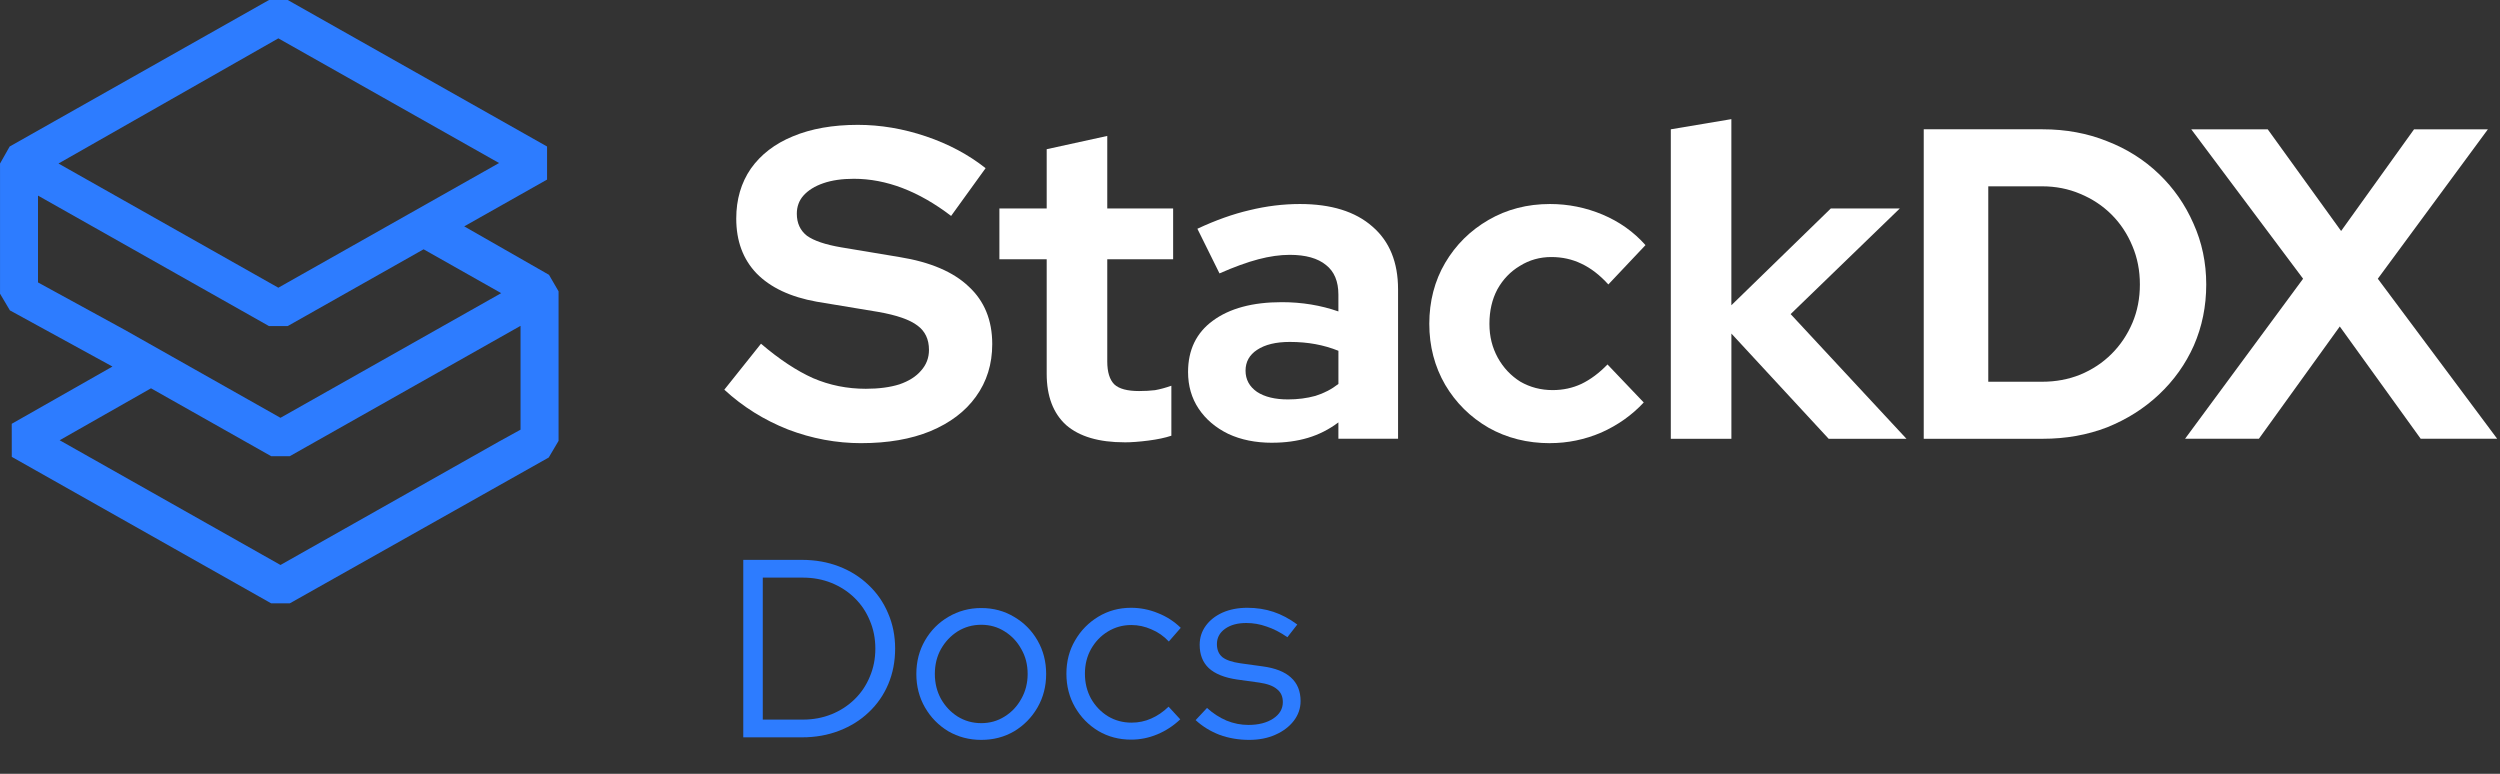 <svg width="210" height="65" viewBox="0 0 210 65" fill="none" xmlns="http://www.w3.org/2000/svg">
<rect x="0" y="0" width="210" height="65" fill="#333333" stroke="none"/>
<g clip-path="url(#clip0_4657_11393)">
<path fill-rule="evenodd" clip-rule="evenodd" d="M10.466 27.701L10.446 27.69L3.192 23.724V16.431L22.596 27.391H24.165L35.582 20.941L42.1 24.624L23.56 35.096L10.466 27.701ZM9.446 30.79L0.832 26.072L0.002 24.67V13.739L0.812 12.306L22.597 -0H24.167L45.953 12.306V15.085L38.994 19.015L46.114 23.084L46.919 24.47V37.033L46.093 38.431L24.346 50.68H22.777L0.989 38.376L0.986 35.598L9.446 30.79ZM43.725 27.373V36.093L41.908 37.094L41.894 37.102L23.56 47.458L5.011 36.98L12.684 32.618L22.775 38.318H24.345L43.725 27.371V27.373ZM23.382 24.169L4.912 13.736L23.381 3.222L41.921 13.694L23.381 24.167L23.382 24.169Z" fill="#2D7CFF"/>
<path d="M183.545 36.855L193.46 23.413L184.065 10.862H190.489L196.653 19.403L202.78 10.862H208.983L199.736 23.413L209.762 36.855H203.338L196.542 27.424L189.747 36.855H183.545Z" fill="white"/>
<path d="M167.015 32.066H171.545C172.683 32.066 173.749 31.869 174.738 31.471C175.752 31.05 176.632 30.468 177.374 29.726C178.116 28.984 178.698 28.117 179.12 27.126C179.541 26.135 179.75 25.059 179.75 23.895C179.75 22.73 179.541 21.655 179.12 20.664C178.698 19.649 178.118 18.77 177.374 18.028C176.632 17.286 175.752 16.703 174.738 16.282C173.747 15.861 172.683 15.651 171.545 15.651H167.015V32.064V32.066ZM161.594 36.856V10.861H171.582C173.538 10.861 175.346 11.196 177.005 11.865C178.664 12.508 180.112 13.424 181.349 14.612C182.587 15.8 183.553 17.187 184.247 18.771C184.963 20.355 185.324 22.063 185.324 23.896C185.324 25.73 184.976 27.437 184.284 29.022C183.591 30.581 182.612 31.955 181.349 33.143C180.112 34.306 178.664 35.224 177.005 35.892C175.346 36.535 173.539 36.858 171.582 36.858H161.594V36.856Z" fill="white"/>
<path d="M140.348 36.857V10.862L145.435 10.007V25.641L153.791 17.509H159.585L150.413 26.384L160.142 36.857H153.607L145.437 28.019V36.857H140.349H140.348Z" fill="white"/>
<path d="M130.2 37.227C128.293 37.227 126.573 36.793 125.037 35.928C123.503 35.037 122.29 33.836 121.397 32.326C120.507 30.79 120.061 29.082 120.061 27.2C120.061 25.319 120.507 23.586 121.397 22.075C122.288 20.565 123.501 19.364 125.037 18.473C126.573 17.583 128.293 17.137 130.2 17.137C131.736 17.137 133.207 17.434 134.619 18.027C136.029 18.622 137.232 19.475 138.221 20.59L135.101 23.894C134.382 23.102 133.628 22.52 132.836 22.149C132.069 21.778 131.227 21.591 130.311 21.591C129.345 21.591 128.467 21.839 127.675 22.333C126.883 22.803 126.252 23.46 125.781 24.301C125.334 25.143 125.112 26.109 125.112 27.197C125.112 28.285 125.347 29.189 125.818 30.057C126.288 30.899 126.92 31.567 127.712 32.062C128.53 32.532 129.433 32.768 130.424 32.768C131.291 32.768 132.096 32.594 132.838 32.248C133.605 31.878 134.336 31.333 135.029 30.614L138.074 33.808C137.083 34.872 135.895 35.714 134.51 36.333C133.123 36.927 131.687 37.223 130.202 37.223L130.2 37.227Z" fill="white"/>
<path d="M106.854 37.191C105.467 37.191 104.241 36.944 103.177 36.447C102.112 35.928 101.282 35.222 100.687 34.331C100.093 33.44 99.797 32.412 99.797 31.249C99.797 29.392 100.49 27.957 101.877 26.941C103.288 25.901 105.22 25.382 107.671 25.382C109.354 25.382 110.94 25.642 112.425 26.161V24.749C112.425 23.635 112.079 22.805 111.386 22.262C110.692 21.692 109.678 21.407 108.341 21.407C107.524 21.407 106.646 21.531 105.705 21.778C104.764 22.025 103.675 22.421 102.437 22.966L100.58 19.215C102.116 18.497 103.576 17.977 104.961 17.656C106.374 17.311 107.784 17.137 109.194 17.137C111.818 17.137 113.848 17.767 115.283 19.031C116.719 20.269 117.437 22.027 117.437 24.305V36.856H112.425V35.481C111.633 36.077 110.778 36.508 109.863 36.781C108.947 37.053 107.943 37.189 106.856 37.189L106.854 37.191ZM104.626 31.138C104.626 31.88 104.949 32.474 105.592 32.921C106.236 33.342 107.103 33.551 108.192 33.551C109.01 33.551 109.777 33.453 110.495 33.254C111.214 33.032 111.857 32.697 112.427 32.251V29.466C111.809 29.218 111.164 29.032 110.495 28.908C109.827 28.785 109.108 28.722 108.341 28.722C107.178 28.722 106.261 28.944 105.592 29.39C104.949 29.812 104.626 30.394 104.626 31.136V31.138Z" fill="white"/>
<path d="M94.458 37.154C92.304 37.154 90.669 36.672 89.556 35.706C88.467 34.715 87.922 33.279 87.922 31.398V21.78H83.949V17.51H87.922V12.533L93.01 11.419V17.51H98.543V21.78H93.01V30.358C93.01 31.249 93.207 31.894 93.605 32.29C94.001 32.661 94.694 32.848 95.683 32.848C96.178 32.848 96.624 32.822 97.02 32.774C97.441 32.701 97.898 32.575 98.395 32.403V36.6C97.875 36.774 97.232 36.91 96.465 37.009C95.698 37.107 95.029 37.157 94.459 37.157L94.458 37.154Z" fill="white"/>
<path d="M72.354 37.226C70.25 37.226 68.194 36.843 66.189 36.076C64.184 35.284 62.401 34.169 60.842 32.734L63.924 28.872C65.46 30.183 66.92 31.149 68.305 31.768C69.692 32.363 71.166 32.658 72.725 32.658C73.814 32.658 74.755 32.535 75.547 32.287C76.339 32.015 76.947 31.631 77.366 31.137C77.812 30.642 78.034 30.06 78.034 29.392C78.034 28.501 77.712 27.82 77.069 27.349C76.425 26.854 75.323 26.471 73.764 26.198L68.603 25.343C66.399 24.947 64.716 24.155 63.553 22.967C62.413 21.779 61.845 20.243 61.845 18.362C61.845 16.752 62.254 15.353 63.071 14.165C63.913 12.977 65.089 12.073 66.6 11.453C68.135 10.81 69.954 10.488 72.058 10.488C73.965 10.488 75.871 10.81 77.776 11.453C79.683 12.097 81.353 12.989 82.79 14.127L79.894 18.138C77.171 16.059 74.448 15.018 71.725 15.018C70.734 15.018 69.881 15.141 69.162 15.389C68.444 15.636 67.888 15.984 67.49 16.428C67.119 16.849 66.933 17.356 66.933 17.951C66.933 18.743 67.218 19.362 67.788 19.808C68.383 20.229 69.336 20.55 70.648 20.774L75.549 21.591C78.149 22.012 80.092 22.842 81.38 24.078C82.692 25.291 83.348 26.901 83.348 28.906C83.348 30.588 82.889 32.062 81.973 33.325C81.083 34.563 79.807 35.527 78.147 36.221C76.513 36.889 74.583 37.224 72.354 37.224V37.226Z" fill="white"/>
<path d="M104.925 62.15C104.045 62.15 103.214 62.008 102.434 61.724C101.667 61.426 101 61.014 100.432 60.489L101.39 59.467C101.887 59.921 102.434 60.276 103.03 60.531C103.626 60.773 104.237 60.894 104.861 60.894C105.713 60.894 106.409 60.716 106.949 60.361C107.488 60.006 107.758 59.545 107.758 58.977C107.758 58.508 107.595 58.146 107.268 57.891C106.956 57.621 106.459 57.436 105.777 57.337L103.924 57.081C102.86 56.925 102.064 56.606 101.539 56.123C101.028 55.64 100.772 54.987 100.772 54.164C100.772 53.567 100.943 53.035 101.284 52.566C101.624 52.098 102.093 51.729 102.689 51.459C103.3 51.189 103.995 51.054 104.776 51.054C105.557 51.054 106.288 51.168 106.97 51.395C107.651 51.622 108.319 51.977 108.972 52.46L108.141 53.525C107.545 53.113 106.963 52.815 106.395 52.63C105.841 52.431 105.273 52.332 104.691 52.332C103.953 52.332 103.356 52.495 102.902 52.822C102.448 53.148 102.221 53.574 102.221 54.1C102.221 54.582 102.377 54.952 102.689 55.207C103.001 55.449 103.506 55.619 104.201 55.718L106.054 55.974C107.119 56.116 107.914 56.428 108.439 56.911C108.979 57.394 109.249 58.054 109.249 58.892C109.249 59.502 109.057 60.056 108.674 60.553C108.29 61.05 107.772 61.44 107.119 61.724C106.48 62.008 105.749 62.15 104.925 62.15Z" fill="#2D7CFF"/>
<path d="M95.009 62.129C94.001 62.129 93.085 61.887 92.262 61.405C91.438 60.908 90.785 60.24 90.302 59.403C89.82 58.565 89.578 57.628 89.578 56.592C89.578 55.555 89.82 54.625 90.302 53.801C90.785 52.964 91.438 52.297 92.262 51.8C93.085 51.303 94.001 51.054 95.009 51.054C95.79 51.054 96.542 51.203 97.266 51.501C97.99 51.785 98.629 52.197 99.183 52.737L98.182 53.887C97.756 53.432 97.266 53.092 96.713 52.864C96.173 52.623 95.612 52.502 95.03 52.502C94.306 52.502 93.646 52.687 93.05 53.056C92.467 53.411 91.999 53.901 91.644 54.526C91.303 55.136 91.133 55.825 91.133 56.592C91.133 57.358 91.303 58.054 91.644 58.679C91.999 59.303 92.475 59.8 93.071 60.169C93.667 60.524 94.327 60.702 95.052 60.702C95.634 60.702 96.18 60.588 96.691 60.361C97.217 60.134 97.707 59.8 98.161 59.36L99.141 60.425C98.573 60.965 97.934 61.383 97.224 61.681C96.514 61.98 95.776 62.129 95.009 62.129Z" fill="#2D7CFF"/>
<path d="M82.425 62.15C81.417 62.15 80.494 61.909 79.656 61.426C78.833 60.929 78.18 60.262 77.697 59.424C77.214 58.586 76.973 57.649 76.973 56.613C76.973 55.576 77.214 54.639 77.697 53.801C78.18 52.964 78.833 52.304 79.656 51.821C80.494 51.324 81.417 51.075 82.425 51.075C83.447 51.075 84.37 51.324 85.193 51.821C86.017 52.304 86.67 52.964 87.153 53.801C87.635 54.639 87.877 55.576 87.877 56.613C87.877 57.649 87.635 58.586 87.153 59.424C86.67 60.262 86.017 60.929 85.193 61.426C84.37 61.909 83.447 62.15 82.425 62.15ZM82.425 60.744C83.149 60.744 83.802 60.56 84.384 60.191C84.98 59.822 85.449 59.325 85.79 58.7C86.145 58.075 86.322 57.379 86.322 56.613C86.322 55.832 86.145 55.136 85.79 54.526C85.449 53.901 84.98 53.404 84.384 53.035C83.802 52.666 83.149 52.481 82.425 52.481C81.701 52.481 81.04 52.666 80.444 53.035C79.862 53.404 79.393 53.901 79.038 54.526C78.698 55.136 78.527 55.832 78.527 56.613C78.527 57.379 78.698 58.075 79.038 58.7C79.393 59.325 79.862 59.822 80.444 60.191C81.04 60.56 81.701 60.744 82.425 60.744Z" fill="#2D7CFF"/>
<path d="M64.073 60.447H67.438C68.305 60.447 69.107 60.297 69.845 59.999C70.583 59.701 71.229 59.282 71.783 58.743C72.337 58.203 72.763 57.571 73.061 56.847C73.373 56.123 73.529 55.335 73.529 54.483C73.529 53.631 73.373 52.843 73.061 52.119C72.763 51.395 72.337 50.763 71.783 50.224C71.229 49.684 70.583 49.266 69.845 48.967C69.107 48.669 68.305 48.52 67.438 48.52H64.073V60.447ZM62.434 61.937V47.029H67.353C68.489 47.029 69.533 47.214 70.484 47.583C71.435 47.952 72.259 48.47 72.954 49.138C73.664 49.805 74.211 50.593 74.594 51.502C74.992 52.41 75.191 53.404 75.191 54.483C75.191 55.562 74.999 56.556 74.616 57.465C74.232 58.374 73.686 59.162 72.976 59.829C72.28 60.496 71.449 61.014 70.484 61.384C69.533 61.753 68.489 61.937 67.353 61.937H62.434Z" fill="#2D7CFF"/>
</g>
<defs>
<clipPath id="clip0_4657_11393">
<rect width="209.865" height="64.398" fill="white"/>
</clipPath>
</defs>
</svg>
